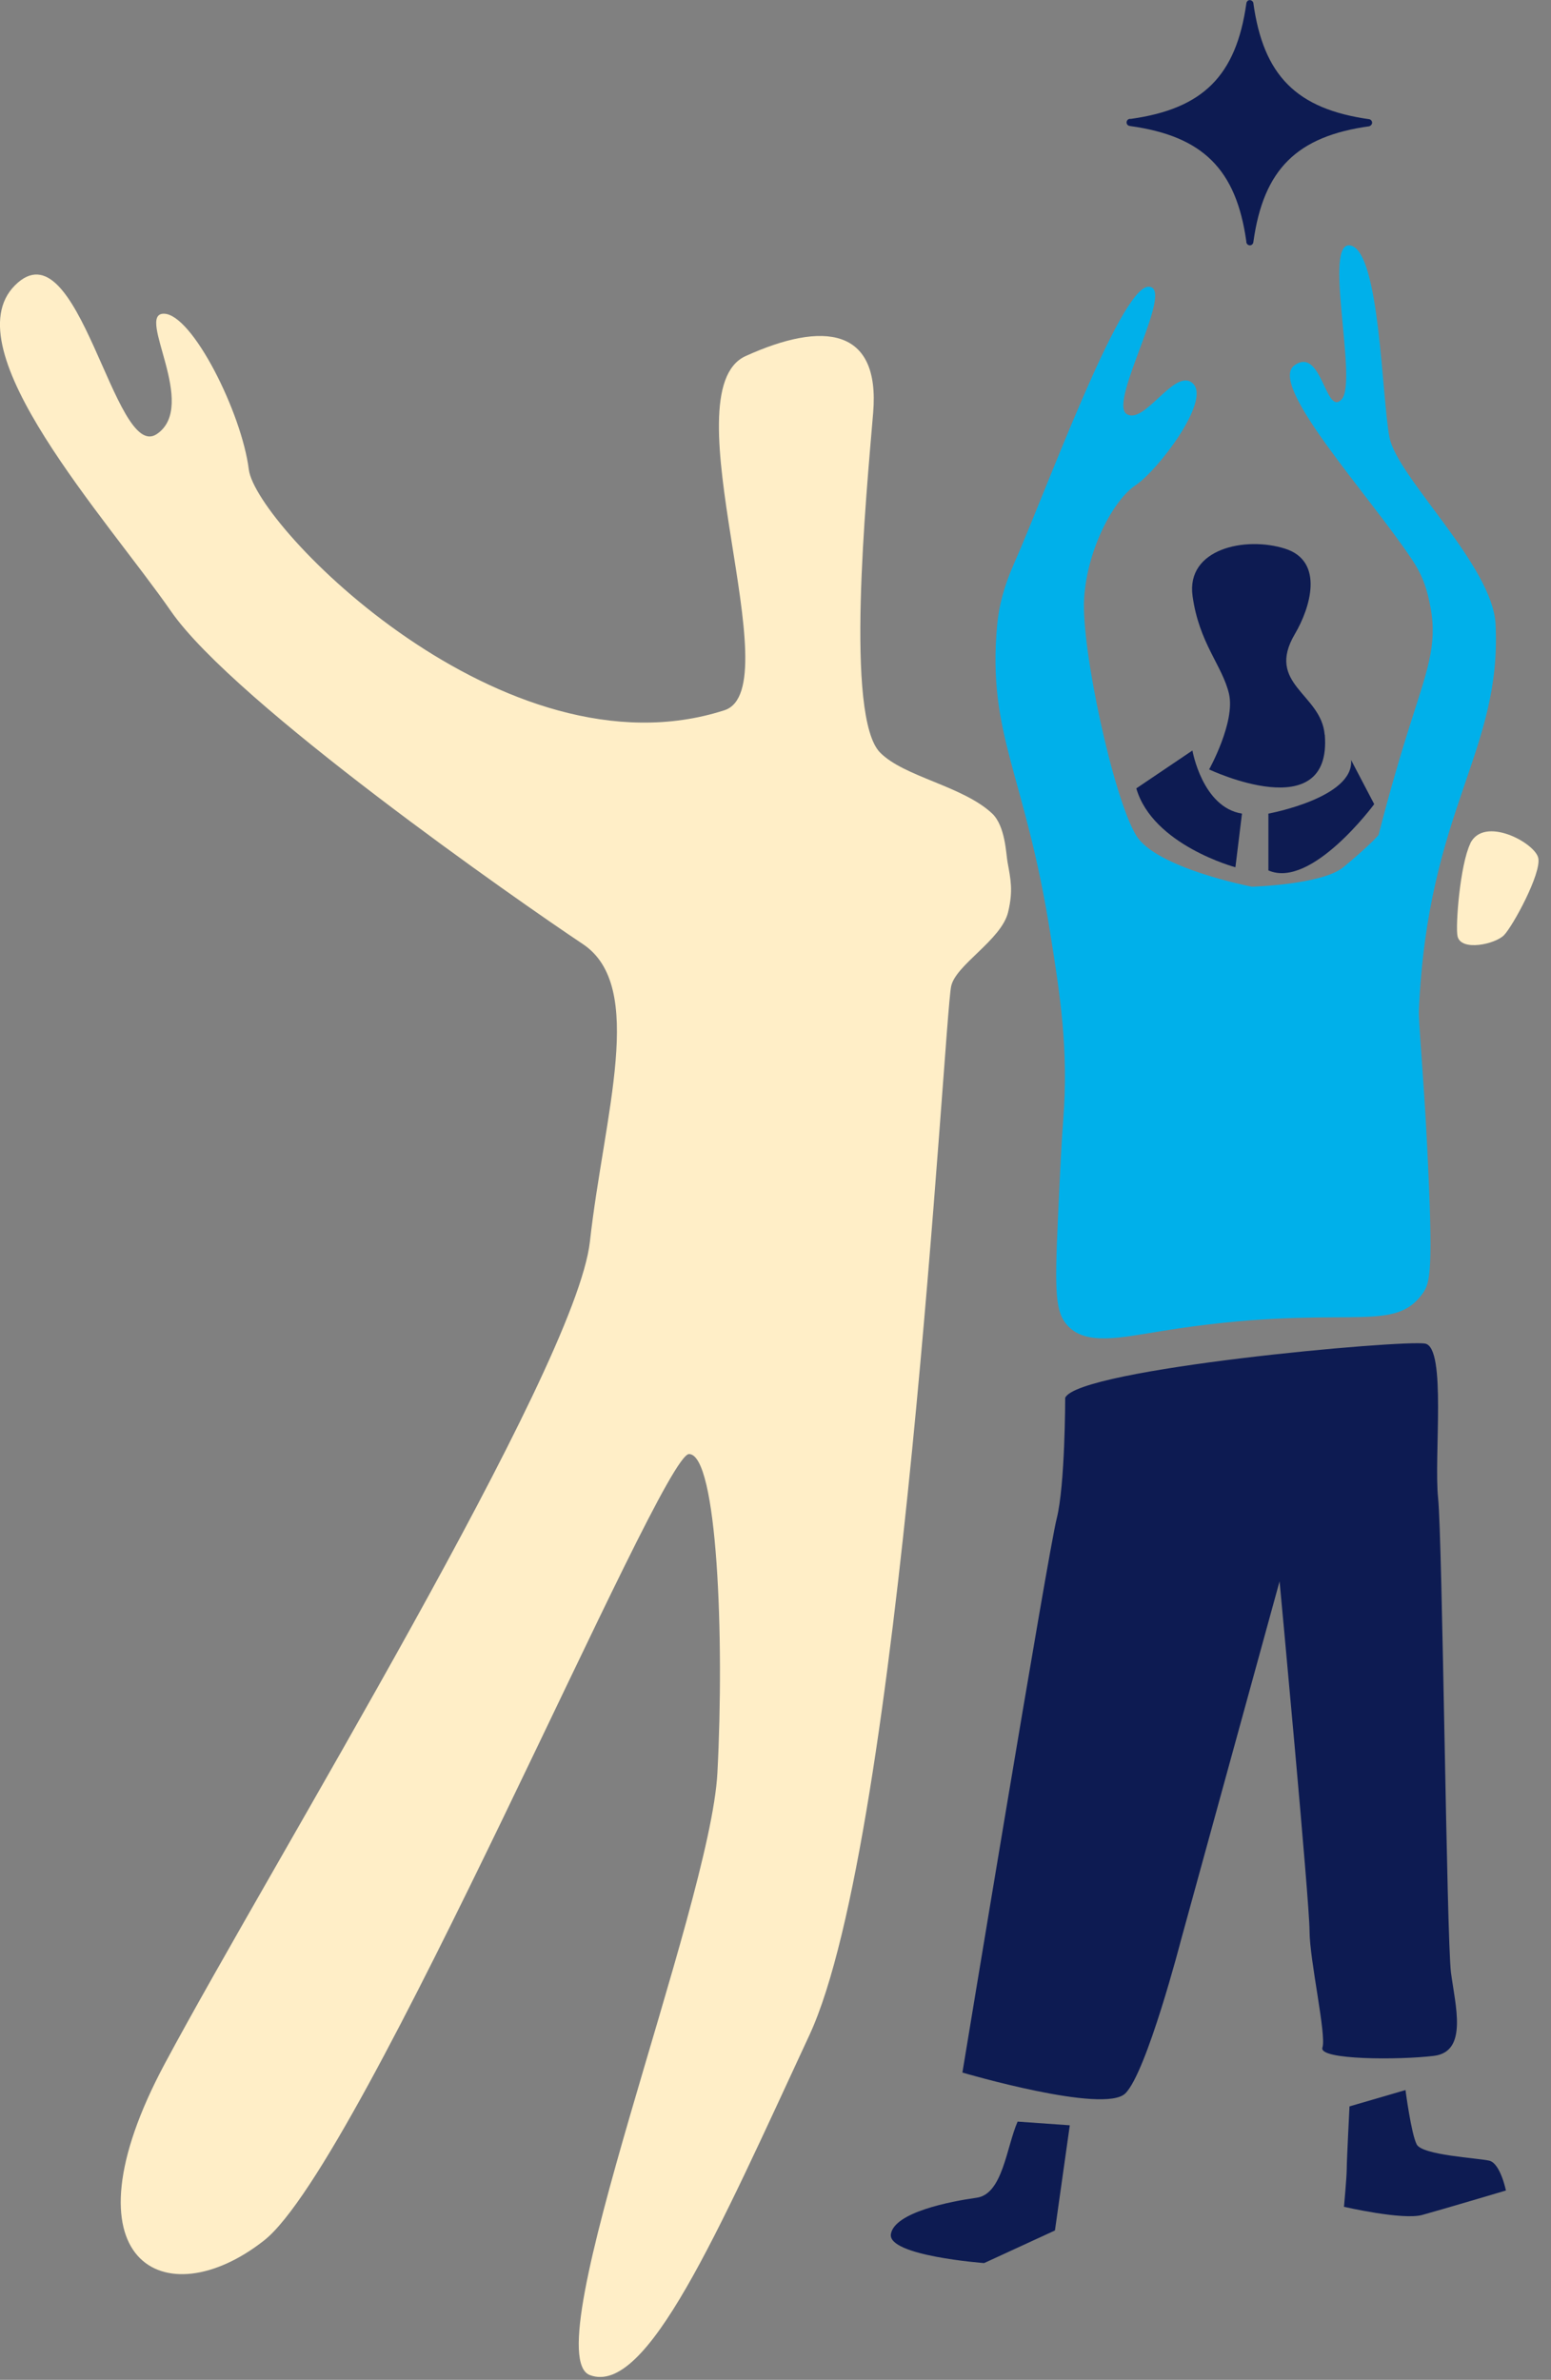 <?xml version="1.0" encoding="UTF-8"?> <svg xmlns="http://www.w3.org/2000/svg" width="118" height="181" viewBox="0 0 118 181" fill="none"><rect x="0" y="0" width="118" height="181" fill="#808080" stroke="none"/><g clip-path="url(#clip0_202_1202)"><path d="M55.11 54.02C60.24 52.37 50.8 29.77 56.73 27.08C62.66 24.39 66.97 24.92 66.43 31.39C65.89 37.86 64.27 54.56 66.97 57.25C68.82 59.1 73.22 59.77 75.47 61.86C76.49 62.81 76.54 64.95 76.65 65.55C76.89 66.87 77.09 67.73 76.7 69.36C76.2 71.49 72.68 73.39 72.36 75.03C71.82 77.72 68.59 139.69 61.58 154.78C54.58 169.87 49.19 182.26 44.88 180.64C40.57 179.02 54.04 145.08 54.58 134.84C55.12 124.6 54.58 110.59 52.42 110.59C50.26 110.59 27.63 164.47 20.09 170.4C12.55 176.33 4.46 172.02 12.55 156.93C20.63 141.84 43.8 104.13 44.88 94.43C45.96 84.73 49.19 75.03 44.34 71.8C39.49 68.57 17.86 53.49 13.01 46.49C8.15 39.48 -3.71 26.55 1.14 21.7C5.99 16.85 8.68 35.17 11.92 33.02C15.15 30.86 10.3 23.86 12.46 23.86C14.62 23.86 18.39 31.4 18.93 35.71C19.47 40.02 38.41 59.41 55.11 54.02Z" fill="#FFEEC7"></path><path d="M108.57 87.02C109.06 96.74 108.81 97.56 108.24 98.37C105.91 101.63 102.2 98.99 88.34 101.24C85.24 101.74 82.66 102.33 81.26 100.86C80.28 99.83 80.23 98.36 80.49 92.63C80.67 88.75 80.76 86.81 80.89 85.18C81.31 79.82 80.65 75.67 79.9 70.95C77.97 58.79 75.11 55.92 75.86 47.57C75.99 46.1 76.39 44.56 77.17 42.81C79.5 37.58 85.18 21.91 87.35 21.81C89.51 21.7 84.34 30.5 85.69 31.47C87.04 32.42 89.4 27.87 90.76 29.17C92.14 30.47 88.08 35.79 86.4 36.9C84.72 38.02 82.72 41.74 82.48 45.5C82.24 49.28 84.7 60.68 86.44 63.54C87.96 66.04 95.24 67.44 95.24 67.44C95.24 67.44 100.57 67.29 102.2 65.96C103.83 64.61 104.55 63.86 104.55 63.86L104.88 63.51C105.79 59.95 106.65 57.1 107.27 55.14C108.54 51.13 109.37 49.07 108.84 46.23C108.6 44.94 108.31 43.9 107.46 42.61C104.16 37.63 96.39 29.24 98.49 27.78C100.58 26.31 100.85 31.77 102.09 30.35C103.31 28.91 100.58 18.1 102.79 18.68C104.98 19.27 105.12 30.2 105.71 33.26C106.3 36.31 113.56 43.01 113.78 47.46C114.27 57.18 108.63 61.49 107.95 76.81C107.91 77.77 108.29 81.52 108.57 87.03V87.02Z" fill="#00B0EA"></path><path d="M100.78 55.88C100.53 52.76 96.25 52.04 98.52 48.21C99.68 46.24 100.78 42.69 97.77 41.73C94.75 40.77 90.23 41.73 90.73 45.33C91.23 48.93 92.99 50.61 93.5 52.76C94 54.92 91.99 58.52 91.99 58.52C91.99 58.52 101.36 62.96 100.79 55.88H100.78Z" fill="#0D1B52"></path><path d="M102.79 57.8L104.55 61.16C104.55 61.16 99.77 67.64 96.5 66.2V61.88C96.5 61.88 103.04 60.68 102.79 57.8Z" fill="#0D1B52"></path><path d="M90.72 57.08C90.72 57.08 91.47 61.4 94.49 61.88L93.99 65.96C93.99 65.96 87.7 64.28 86.45 59.96L90.72 57.08Z" fill="#0D1B52"></path><path d="M85.98 9.59H86.01C91.51 10.36 94.05 12.87 94.82 18.36C94.82 18.36 94.82 18.37 94.82 18.38C94.82 18.42 94.82 18.46 94.84 18.49C94.88 18.59 94.98 18.66 95.09 18.66C95.22 18.66 95.33 18.56 95.35 18.44C95.35 18.42 95.36 18.4 95.36 18.38C96.13 12.87 98.67 10.36 104.2 9.6C104.2 9.6 104.2 9.6 104.2 9.59C104.31 9.55 104.39 9.45 104.39 9.33C104.39 9.21 104.31 9.11 104.2 9.07C98.65 8.3 96.11 5.76 95.35 0.2C95.31 0.09 95.21 0.01 95.09 0.01C95.09 0.01 95.08 0.01 95.07 0.01C95.07 0.01 95.06 0.01 95.05 0.01C94.92 0.03 94.83 0.14 94.82 0.28C94.04 5.76 91.53 8.27 86.05 9.04H85.98H85.96C85.96 9.04 85.95 9.04 85.94 9.04C85.81 9.06 85.71 9.18 85.71 9.31C85.71 9.46 85.83 9.58 85.98 9.58" fill="#0D1B52"></path><path d="M111.85 64.16C112.89 62.01 116.77 64.09 117.03 65.25C117.29 66.41 115.09 70.45 114.42 71.13C113.75 71.81 111.16 72.38 110.89 71.21C110.72 70.48 111.07 65.8 111.86 64.16H111.85Z" fill="#FFEEC7"></path><path d="M81.04 106.31C81.04 106.31 81.04 112.97 80.39 115.51C79.74 118.05 73.22 157.63 73.22 157.63C73.22 157.63 83.98 160.8 85.61 159.22C87.24 157.63 89.85 147.55 89.85 147.55L97.35 120.27C97.35 120.27 99.63 144.62 99.63 146.85C99.63 149.08 100.93 154.78 100.61 155.73C100.29 156.68 106.48 156.68 109.09 156.36C111.7 156.04 110.72 152.55 110.39 150.02C110.06 147.48 109.74 117.1 109.41 113.93C109.08 110.76 110.06 102.51 108.43 102.19C106.8 101.87 82.02 104.09 81.04 106.31Z" fill="#0D1B52"></path><path d="M77.42 161.36C76.57 163.29 76.29 166.88 74.3 167.15C72.31 167.43 68.06 168.25 67.78 169.91C67.5 171.57 74.87 172.12 74.87 172.12L80.26 169.64L81.39 161.64L77.42 161.36Z" fill="#0D1B52"></path><path d="M102.67 160.2C102.67 160.2 102.46 164.33 102.46 164.95C102.46 165.57 102.25 167.84 102.25 167.84C102.25 167.84 106.71 168.87 108.2 168.46C109.69 168.05 114.57 166.6 114.57 166.6C114.57 166.6 114.15 164.53 113.3 164.33C112.45 164.13 108.2 163.92 107.78 163.09C107.36 162.26 106.93 158.96 106.93 158.96L102.68 160.2H102.67Z" fill="#0D1B52"></path></g><defs><clipPath id="clip0_202_1202"><rect width="117.05" height="180.78" fill="white"></rect></clipPath></defs></svg> 